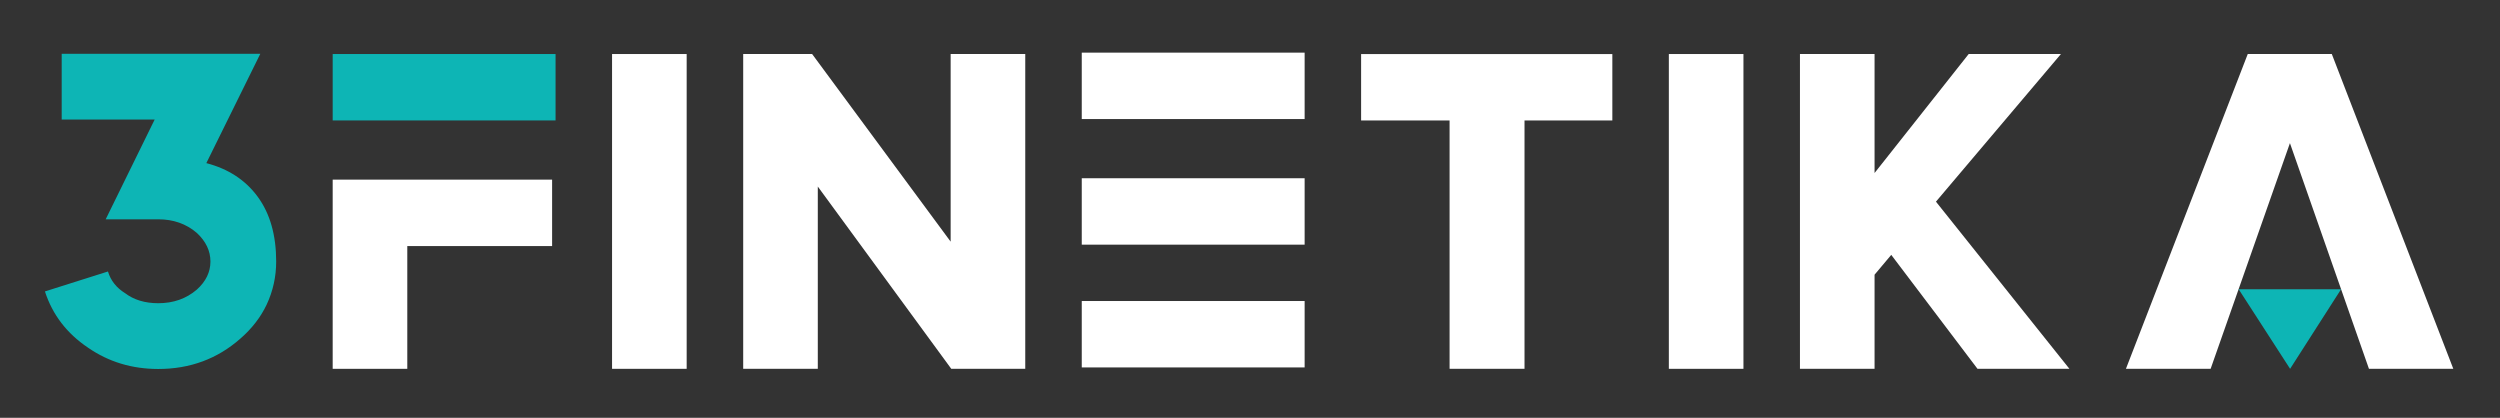 <svg xmlns="http://www.w3.org/2000/svg" id="Capa_1" data-name="Capa 1" viewBox="0 0 1080 180.49"><rect x="0" y="0" width="1080" height="180.49" fill="#333333" stroke="none"/><defs><style>      .cls-1 {        fill: #0db5b5;      }      .cls-2 {        fill: #fff;      }    </style></defs><path class="cls-2" d="M467.32,158.73h96.28v-28.69h-96.28v28.69ZM467.32,105.69h96.28v-28.69h-96.28v28.69ZM467.32,22.74v28.69h96.28v-28.69h-96.28Z"></path><g><g><rect class="cls-1" x="143.72" y="23.34" width="96.28" height="28.69"></rect><polygon class="cls-2" points="238.51 106.3 175.95 106.3 175.95 159.33 143.72 159.33 143.72 77.6 238.51 77.6 238.51 106.3"></polygon></g><path class="cls-2" d="M264.41,23.34h32.23v135.99h-32.23V23.34Z"></path><path class="cls-2" d="M442.91,23.34v135.99h-31.96l-57.66-78.74v78.74h-32.23V23.34h29.78l59.84,81.05V23.34h32.23Z"></path><path class="cls-2" d="M696.53,23.34v28.69h-37.94v107.3h-32.37V52.04h-38.22v-28.69h108.52Z"></path><path class="cls-2" d="M720.94,23.34h32.23v135.99h-32.23V23.34Z"></path><path class="cls-2" d="M893.99,159.33h-39.71l-37.26-49.23-7.21,8.57v40.66h-32.23V23.34h32.23v51.4l40.66-51.4h39.85l-53.99,63.78,57.66,72.21Z"></path><g><polygon class="cls-2" points="1007.34 23.34 971.03 23.34 918.4 159.33 954.99 159.33 989.25 61.83 1006.39 110.78 1006.39 110.78 1023.39 159.33 1059.83 159.33 1007.34 23.34"></polygon><polygon class="cls-1" points="989.32 159.33 967.11 124.96 1011.34 124.96 989.32 159.33"></polygon></g><path class="cls-1" d="M89.14,70.47c9.53,2.48,16.95,7.35,22.24,14.59,5.29,7.25,7.93,16.55,7.93,27.92,0,6.53-1.37,12.73-4.11,18.61-2.61,5.49-6.4,10.38-11.36,14.69-9.93,8.75-21.75,13.12-35.46,13.12-11.36,0-21.49-3.07-30.36-9.21-9.14-6.14-15.35-14.23-18.61-24.29l27.23-8.62c1.18,3.92,3.65,7.05,7.44,9.4,3.79,2.87,8.55,4.31,14.3,4.31,6.53,0,12.08-1.96,16.65-5.88,3.92-3.53,5.88-7.57,5.88-12.15s-1.96-8.68-5.88-12.34c-4.57-3.92-10.12-5.88-16.65-5.88h-22.72l21.16-43.1H26.65v-28.41h85.81l-23.31,47.21Z"></path></g></svg>